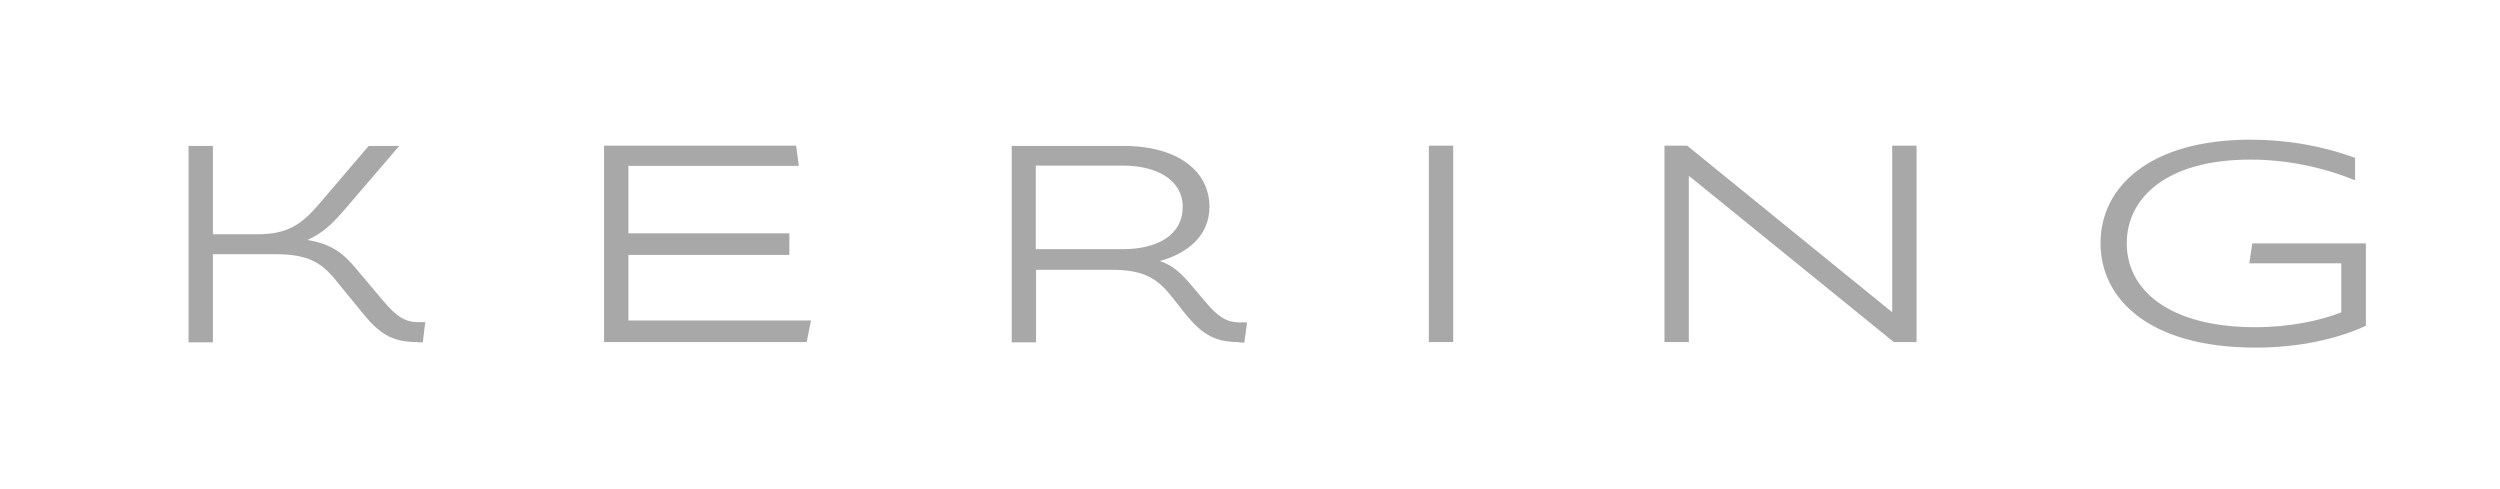 <svg width="716" height="140" viewBox="0 0 716 140" fill="none" xmlns="http://www.w3.org/2000/svg">
    <path
        d="M119.621 97.973C113.035 97.973 109.162 96.185 104.126 89.996L95.913 79.955C91.807 74.935 87.779 72.803 78.869 72.803H60.973V98.042H54V41.788H60.973V67.095H73.833C82.201 67.095 86.307 64.344 91.265 58.568L105.598 41.788H114.352L99.013 59.668C95.139 64.207 92.505 66.683 88.166 68.677V68.746C94.906 69.915 98.238 72.391 102.266 77.273L109.859 86.282C113.423 90.477 115.902 92.265 119.698 92.265H121.79L121.093 98.042H119.621V97.973ZM173 97.973V41.719H228.007L228.782 47.496H179.973V66.82H226.07V73.009H179.973V91.784H232.268L231.029 97.973H173ZM354.91 97.973C348.402 97.973 344.606 96.185 339.57 89.996L335.309 84.632C331.125 79.405 327.096 77.273 318.342 77.273H296.727V98.042H289.754V41.788H321.673C337.556 41.788 346.388 49.146 346.388 59.255C346.388 67.439 340.19 72.528 332.287 74.729V74.797C336.006 76.035 338.563 78.511 341.352 81.881L345.148 86.351C348.712 90.615 351.191 92.334 355.065 92.334H357.156L356.382 98.11H354.91V97.973ZM321.596 47.427H296.649V71.359H321.596C331.59 71.359 338.718 67.233 338.718 59.324C338.795 51.622 331.435 47.427 321.596 47.427ZM409.219 97.973V41.719H416.192V97.973H409.219ZM542.397 97.973L483.827 50.453H483.672V97.973H476.699V41.719H483.207L541.777 89.308H541.932V41.719H548.905V97.973H542.397ZM645.98 99.555C615.455 99.555 601.588 85.594 601.588 69.64C601.588 53.479 615.765 40 644.586 40C654.967 40 665.271 41.788 674.491 45.227V51.622C665.504 47.977 655.122 45.708 644.508 45.708C620.646 45.708 609.103 56.574 609.103 69.709C609.103 83.119 621.343 93.709 645.903 93.709C655.742 93.709 664.807 91.784 670.54 89.445V75.416H644.198L645.051 69.709H677.59V93.296C669.455 97.079 658.376 99.555 645.98 99.555Z"
        fill="#A8A8A8" />
</svg>